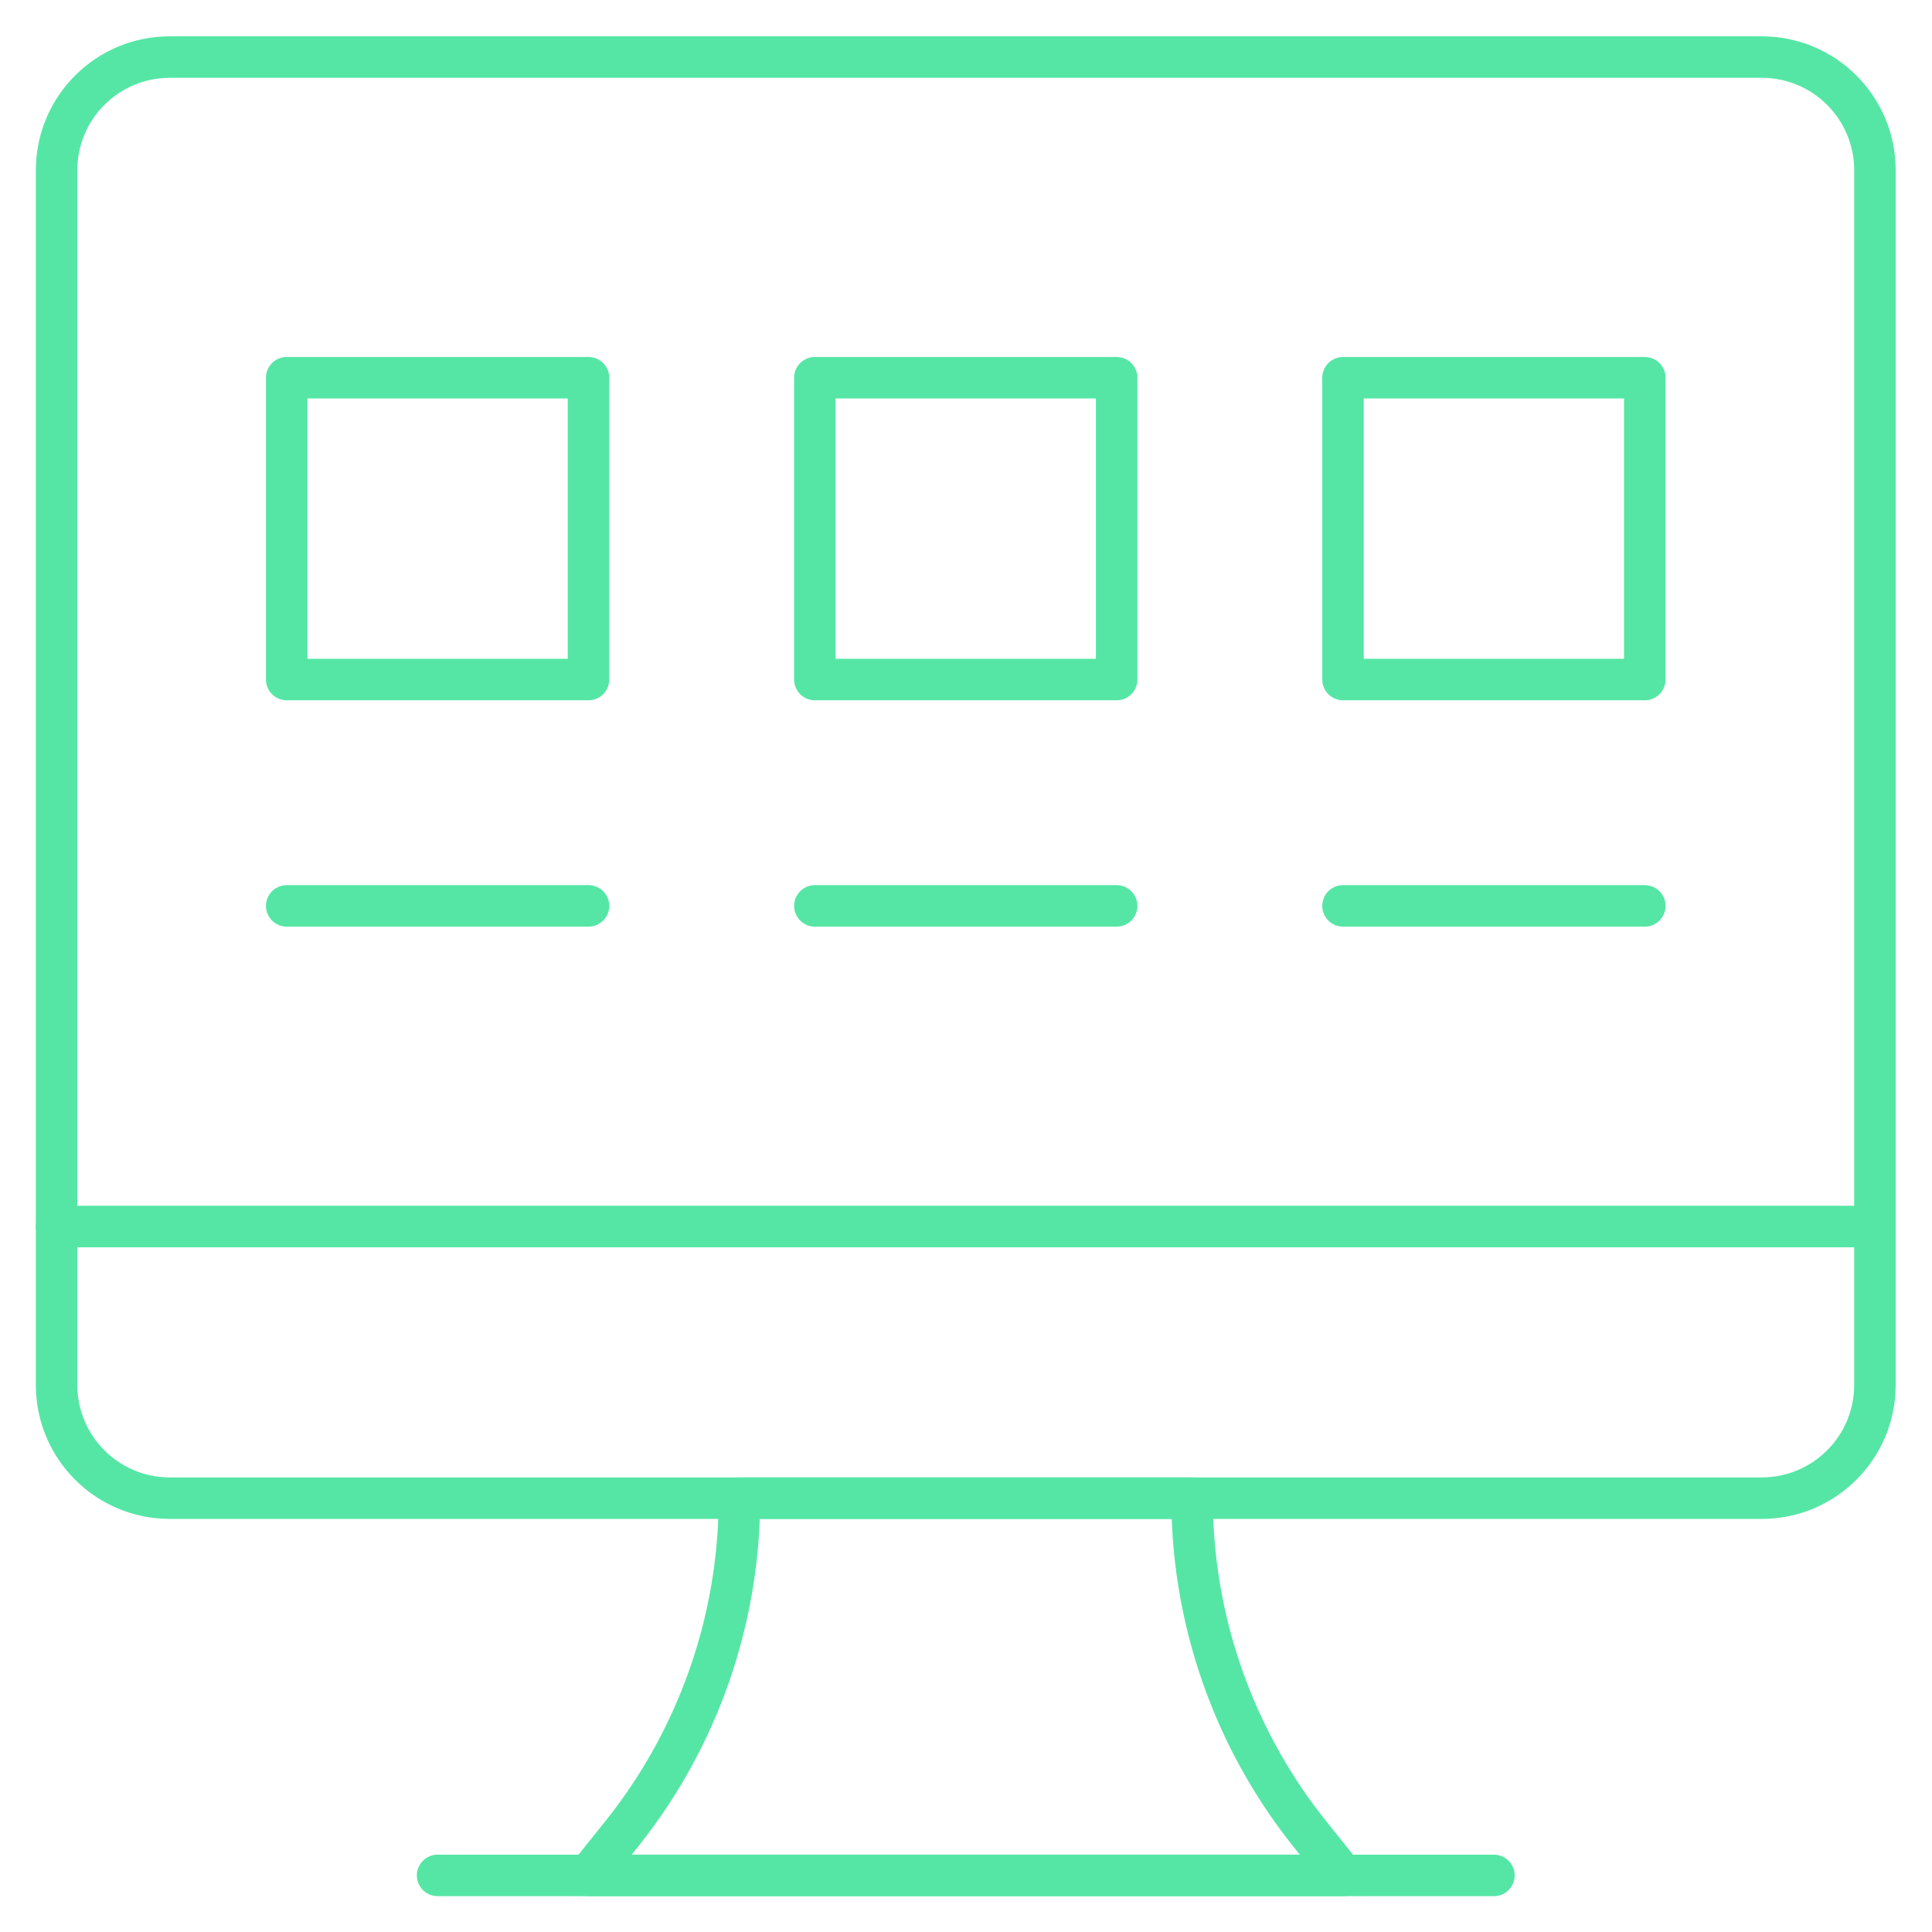 <svg xmlns="http://www.w3.org/2000/svg" version="1.1" xmlns:xlink="http://www.w3.org/1999/xlink" width="100" height="100" x="0" y="0" viewBox="0 0 682.667 682.667" style="enable-background:new 0 0 512 512" xml:space="preserve" class=""><g><defs stroke-width="11" style="stroke-width: 11;"><clipPath id="a" clipPathUnits="userSpaceOnUse" stroke-width="11" style="stroke-width: 11;"><path d="M0 512h512V0H0Z" fill="#55e6a5" opacity="1" data-original="#000000" stroke-width="11" style="stroke-width: 11;" class=""></path></clipPath></defs><g clip-path="url(#a)" transform="matrix(1.333 0 0 -1.333 0 682.667)" stroke-width="11" style="stroke-width: 11;"><path d="M0 0h-422c-16.568 0-30 13.432-30 30v322c0 16.568 13.432 30 30 30H0c16.568 0 30-13.432 30-30V30C30 13.432 16.568 0 0 0Z" style="stroke-width: 11; stroke-linecap: round; stroke-linejoin: round; stroke-miterlimit: 10; stroke-dasharray: none; stroke-opacity: 1;" transform="translate(467 115)" fill="none" stroke="#55e6a5" stroke-width="11" stroke-linecap="round" stroke-linejoin="round" stroke-miterlimit="10" stroke-dasharray="none" stroke-opacity="" data-original="#000000" opacity="1"></path><path d="M0 0h-200l8.765 10.957A142.536 142.536 0 0 1-160 100h120c0-32.367 11.016-63.77 31.235-89.043z" style="stroke-width: 11; stroke-linecap: round; stroke-linejoin: round; stroke-miterlimit: 10; stroke-dasharray: none; stroke-opacity: 1;" transform="translate(356 15)" fill="none" stroke="#55e6a5" stroke-width="11" stroke-linecap="round" stroke-linejoin="round" stroke-miterlimit="10" stroke-dasharray="none" stroke-opacity="" data-original="#000000" opacity="1"></path><path d="M0 0h280" style="stroke-width: 11; stroke-linecap: round; stroke-linejoin: round; stroke-miterlimit: 10; stroke-dasharray: none; stroke-opacity: 1;" transform="translate(116 15)" fill="none" stroke="#55e6a5" stroke-width="11" stroke-linecap="round" stroke-linejoin="round" stroke-miterlimit="10" stroke-dasharray="none" stroke-opacity="" data-original="#000000" opacity="1"></path><path d="M0 0h482" style="stroke-width: 11; stroke-linecap: round; stroke-linejoin: round; stroke-miterlimit: 10; stroke-dasharray: none; stroke-opacity: 1;" transform="translate(15 187)" fill="none" stroke="#55e6a5" stroke-width="11" stroke-linecap="round" stroke-linejoin="round" stroke-miterlimit="10" stroke-dasharray="none" stroke-opacity="" data-original="#000000" opacity="1"></path><path d="M156 332H76v80h80zM296 332h-80v80h80zM436 332h-80v80h80z" style="stroke-width: 11; stroke-linecap: round; stroke-linejoin: round; stroke-miterlimit: 10; stroke-dasharray: none; stroke-opacity: 1;" fill="none" stroke="#55e6a5" stroke-width="11" stroke-linecap="round" stroke-linejoin="round" stroke-miterlimit="10" stroke-dasharray="none" stroke-opacity="" data-original="#000000" opacity="1"></path><path d="M0 0h80" style="stroke-width: 11; stroke-linecap: round; stroke-linejoin: round; stroke-miterlimit: 10; stroke-dasharray: none; stroke-opacity: 1;" transform="translate(216 272)" fill="none" stroke="#55e6a5" stroke-width="11" stroke-linecap="round" stroke-linejoin="round" stroke-miterlimit="10" stroke-dasharray="none" stroke-opacity="" data-original="#000000" opacity="1"></path><path d="M0 0h80" style="stroke-width: 11; stroke-linecap: round; stroke-linejoin: round; stroke-miterlimit: 10; stroke-dasharray: none; stroke-opacity: 1;" transform="translate(356 272)" fill="none" stroke="#55e6a5" stroke-width="11" stroke-linecap="round" stroke-linejoin="round" stroke-miterlimit="10" stroke-dasharray="none" stroke-opacity="" data-original="#000000" opacity="1"></path><path d="M0 0h80" style="stroke-width: 11; stroke-linecap: round; stroke-linejoin: round; stroke-miterlimit: 10; stroke-dasharray: none; stroke-opacity: 1;" transform="translate(76 272)" fill="none" stroke="#55e6a5" stroke-width="11" stroke-linecap="round" stroke-linejoin="round" stroke-miterlimit="10" stroke-dasharray="none" stroke-opacity="" data-original="#000000" opacity="1"></path></g></g></svg>